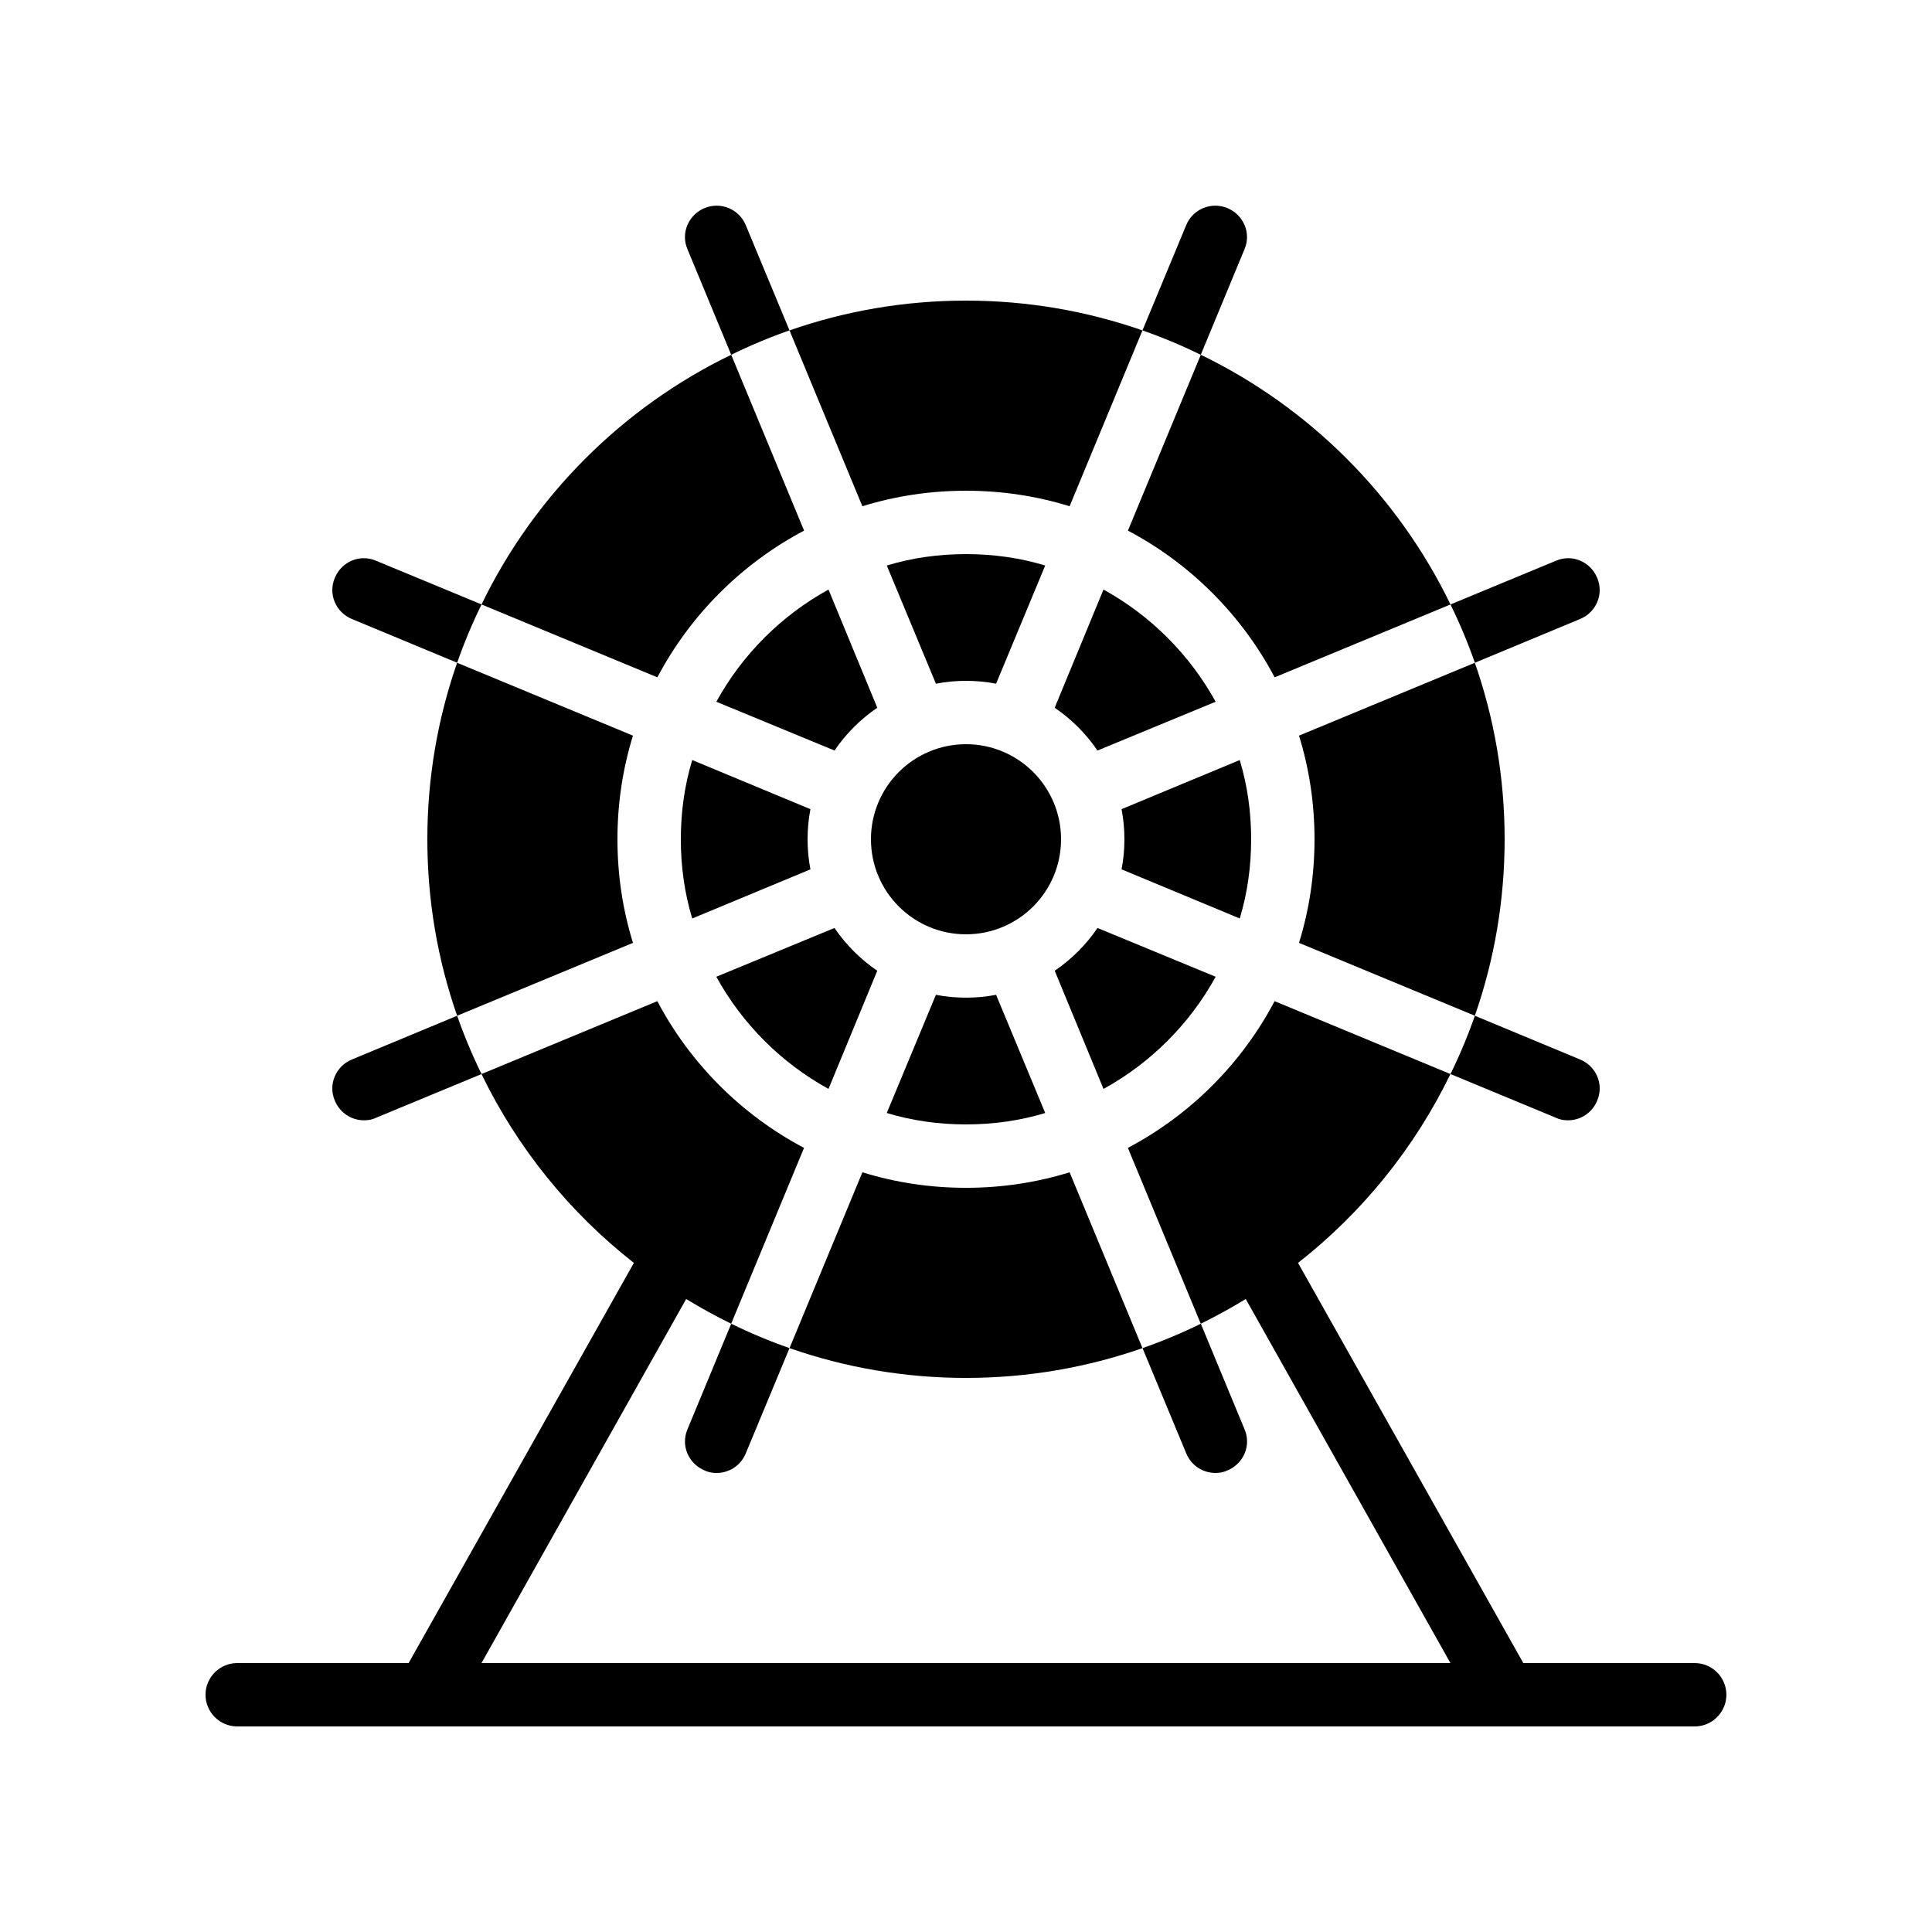<?xml version="1.0" encoding="UTF-8"?>
<!-- Uploaded to: ICON Repo, www.svgrepo.com, Generator: ICON Repo Mixer Tools -->
<svg fill="#000000" width="800px" height="800px" version="1.1" viewBox="144 144 512 512" xmlns="http://www.w3.org/2000/svg">
 <g>
  <path d="m473.8 210.06c1.848-4.281-0.25-9.152-4.535-10.914-4.281-1.762-9.152 0.25-10.914 4.535l-11.586 27.879c5.289 1.848 10.496 4.031 15.449 6.465z"/>
  <path d="m341.64 203.68c-1.762-4.281-6.633-6.297-10.914-4.535s-6.383 6.633-4.535 10.914l11.586 27.961c4.953-2.434 10.16-4.617 15.449-6.465z"/>
  <path d="m243.65 292.6c-4.281-1.848-9.152 0.25-10.914 4.535-1.848 4.281 0.25 9.152 4.535 10.914l27.879 11.586c1.848-5.289 4.031-10.496 6.465-15.449z"/>
  <path d="m237.27 424.77c-4.281 1.762-6.383 6.633-4.535 10.914 1.344 3.273 4.449 5.207 7.727 5.207 1.09 0 2.184-0.168 3.191-0.672l27.961-11.586c-2.434-4.953-4.617-10.16-6.465-15.449z"/>
  <path d="m330.73 533.68c1.004 0.504 2.098 0.672 3.188 0.672 3.273 0 6.383-1.93 7.727-5.207l11.586-27.879c-5.289-1.848-10.496-4.031-15.449-6.465l-11.586 27.961c-1.848 4.285 0.25 9.156 4.535 10.918z"/>
  <path d="m458.36 529.14c1.344 3.273 4.449 5.207 7.727 5.207 1.09 0 2.184-0.168 3.191-0.672 4.281-1.762 6.383-6.633 4.535-10.914l-11.586-27.961c-4.953 2.434-10.16 4.617-15.449 6.465z"/>
  <path d="m556.35 440.22c1.008 0.504 2.098 0.672 3.191 0.672 3.273 0 6.383-1.93 7.727-5.207 1.848-4.281-0.25-9.152-4.535-10.914l-27.879-11.586c-1.848 5.289-4.031 10.496-6.465 15.449z"/>
  <path d="m562.73 308.05c4.281-1.762 6.383-6.633 4.535-10.914-1.762-4.281-6.633-6.383-10.914-4.535l-27.961 11.586c2.434 4.953 4.617 10.16 6.465 15.449z"/>
  <path d="m425.19 366.41c0 13.914-11.277 25.191-25.188 25.191-13.914 0-25.191-11.277-25.191-25.191 0-13.91 11.277-25.188 25.191-25.188 13.91 0 25.188 11.277 25.188 25.188"/>
  <path d="m434.84 342.9 31.32-12.93c-6.887-12.512-17.215-22.84-29.727-29.727l-12.93 31.32c4.453 3.023 8.316 6.887 11.336 11.336z"/>
  <path d="m358.77 374.39c-0.504-2.602-0.754-5.289-0.754-7.977s0.25-5.375 0.754-7.977l-31.32-13.016c-2.016 6.633-3.023 13.688-3.023 20.992 0 7.305 1.008 14.359 3.023 20.992z"/>
  <path d="m400 408.39c-2.688 0-5.375-0.25-7.977-0.754l-13.016 31.32c6.633 2.016 13.684 3.023 20.992 3.023 7.305 0 14.359-1.008 20.992-3.023l-13.016-31.32c-2.606 0.504-5.293 0.754-7.977 0.754z"/>
  <path d="m441.98 366.41c0 2.688-0.25 5.375-0.754 7.977l31.32 13.016c2.012-6.633 3.019-13.688 3.019-20.992 0-7.305-1.008-14.359-3.023-20.992l-31.32 13.016c0.504 2.606 0.758 5.289 0.758 7.977z"/>
  <path d="m400 324.43c2.688 0 5.375 0.25 7.977 0.754l13.016-31.32c-6.637-2.012-13.688-3.019-20.992-3.019s-14.359 1.008-20.992 3.023l13.016 31.32c2.602-0.504 5.289-0.758 7.977-0.758z"/>
  <path d="m376.49 331.56-12.93-31.32c-12.512 6.887-22.84 17.215-29.727 29.727l31.32 12.93c3.023-4.449 6.883-8.312 11.336-11.336z"/>
  <path d="m423.51 401.26 12.93 31.32c12.512-6.887 22.84-17.215 29.727-29.727l-31.32-12.93c-3.019 4.449-6.883 8.312-11.336 11.336z"/>
  <path d="m365.15 389.92-31.32 12.93c6.887 12.512 17.215 22.84 29.727 29.727l12.93-31.32c-4.453-3.023-8.312-6.887-11.336-11.336z"/>
  <path d="m492.36 366.41c0 9.574-1.426 18.809-4.113 27.457l46.602 19.312c5.121-14.691 7.894-30.395 7.894-46.77s-2.769-32.074-7.894-46.77l-46.602 19.312c2.688 8.648 4.113 17.887 4.113 27.457z"/>
  <path d="m481.79 323.5 46.602-19.312c-13.938-28.801-37.367-52.227-66.168-66.168l-19.312 46.602c16.543 8.734 30.145 22.336 38.879 38.879z"/>
  <path d="m400 274.05c9.574 0 18.809 1.426 27.457 4.113l19.312-46.602c-14.695-5.121-30.398-7.894-46.77-7.894-16.375 0-32.074 2.769-46.77 7.894l19.312 46.602c8.648-2.688 17.883-4.113 27.457-4.113z"/>
  <path d="m357.09 284.62-19.312-46.602c-28.801 13.938-52.227 37.367-66.168 66.168l46.602 19.312c8.734-16.543 22.34-30.145 38.879-38.879z"/>
  <path d="m307.63 366.41c0-9.574 1.426-18.809 4.113-27.457l-46.602-19.312c-5.121 14.695-7.891 30.398-7.891 46.77 0 16.375 2.769 32.074 7.894 46.77l46.602-19.312c-2.688-8.648-4.117-17.883-4.117-27.457z"/>
  <path d="m446.77 501.27-19.312-46.602c-8.648 2.684-17.887 4.113-27.457 4.113-9.574 0-18.809-1.426-27.457-4.113l-19.312 46.602c14.691 5.121 30.395 7.891 46.77 7.891 16.371 0 32.074-2.769 46.77-7.891z"/>
  <path d="m593.12 584.73h-45.426l-59.703-106.05c17.047-13.352 30.898-30.48 40.391-50.047l-46.602-19.312c-8.734 16.543-22.336 30.145-38.879 38.879l19.312 46.602c4.113-2.016 8.062-4.199 11.922-6.551l54.246 96.48h-256.78l54.242-96.48c3.863 2.352 7.809 4.535 11.922 6.551l19.312-46.602c-16.543-8.734-30.145-22.336-38.879-38.879l-46.602 19.312c9.488 19.566 23.344 36.695 40.391 50.047l-59.699 106.05h-45.426c-4.617 0-8.398 3.777-8.398 8.398 0 4.617 3.777 8.398 8.398 8.398h386.25c4.617 0 8.398-3.777 8.398-8.398s-3.781-8.398-8.398-8.398z"/>
 </g>
</svg>